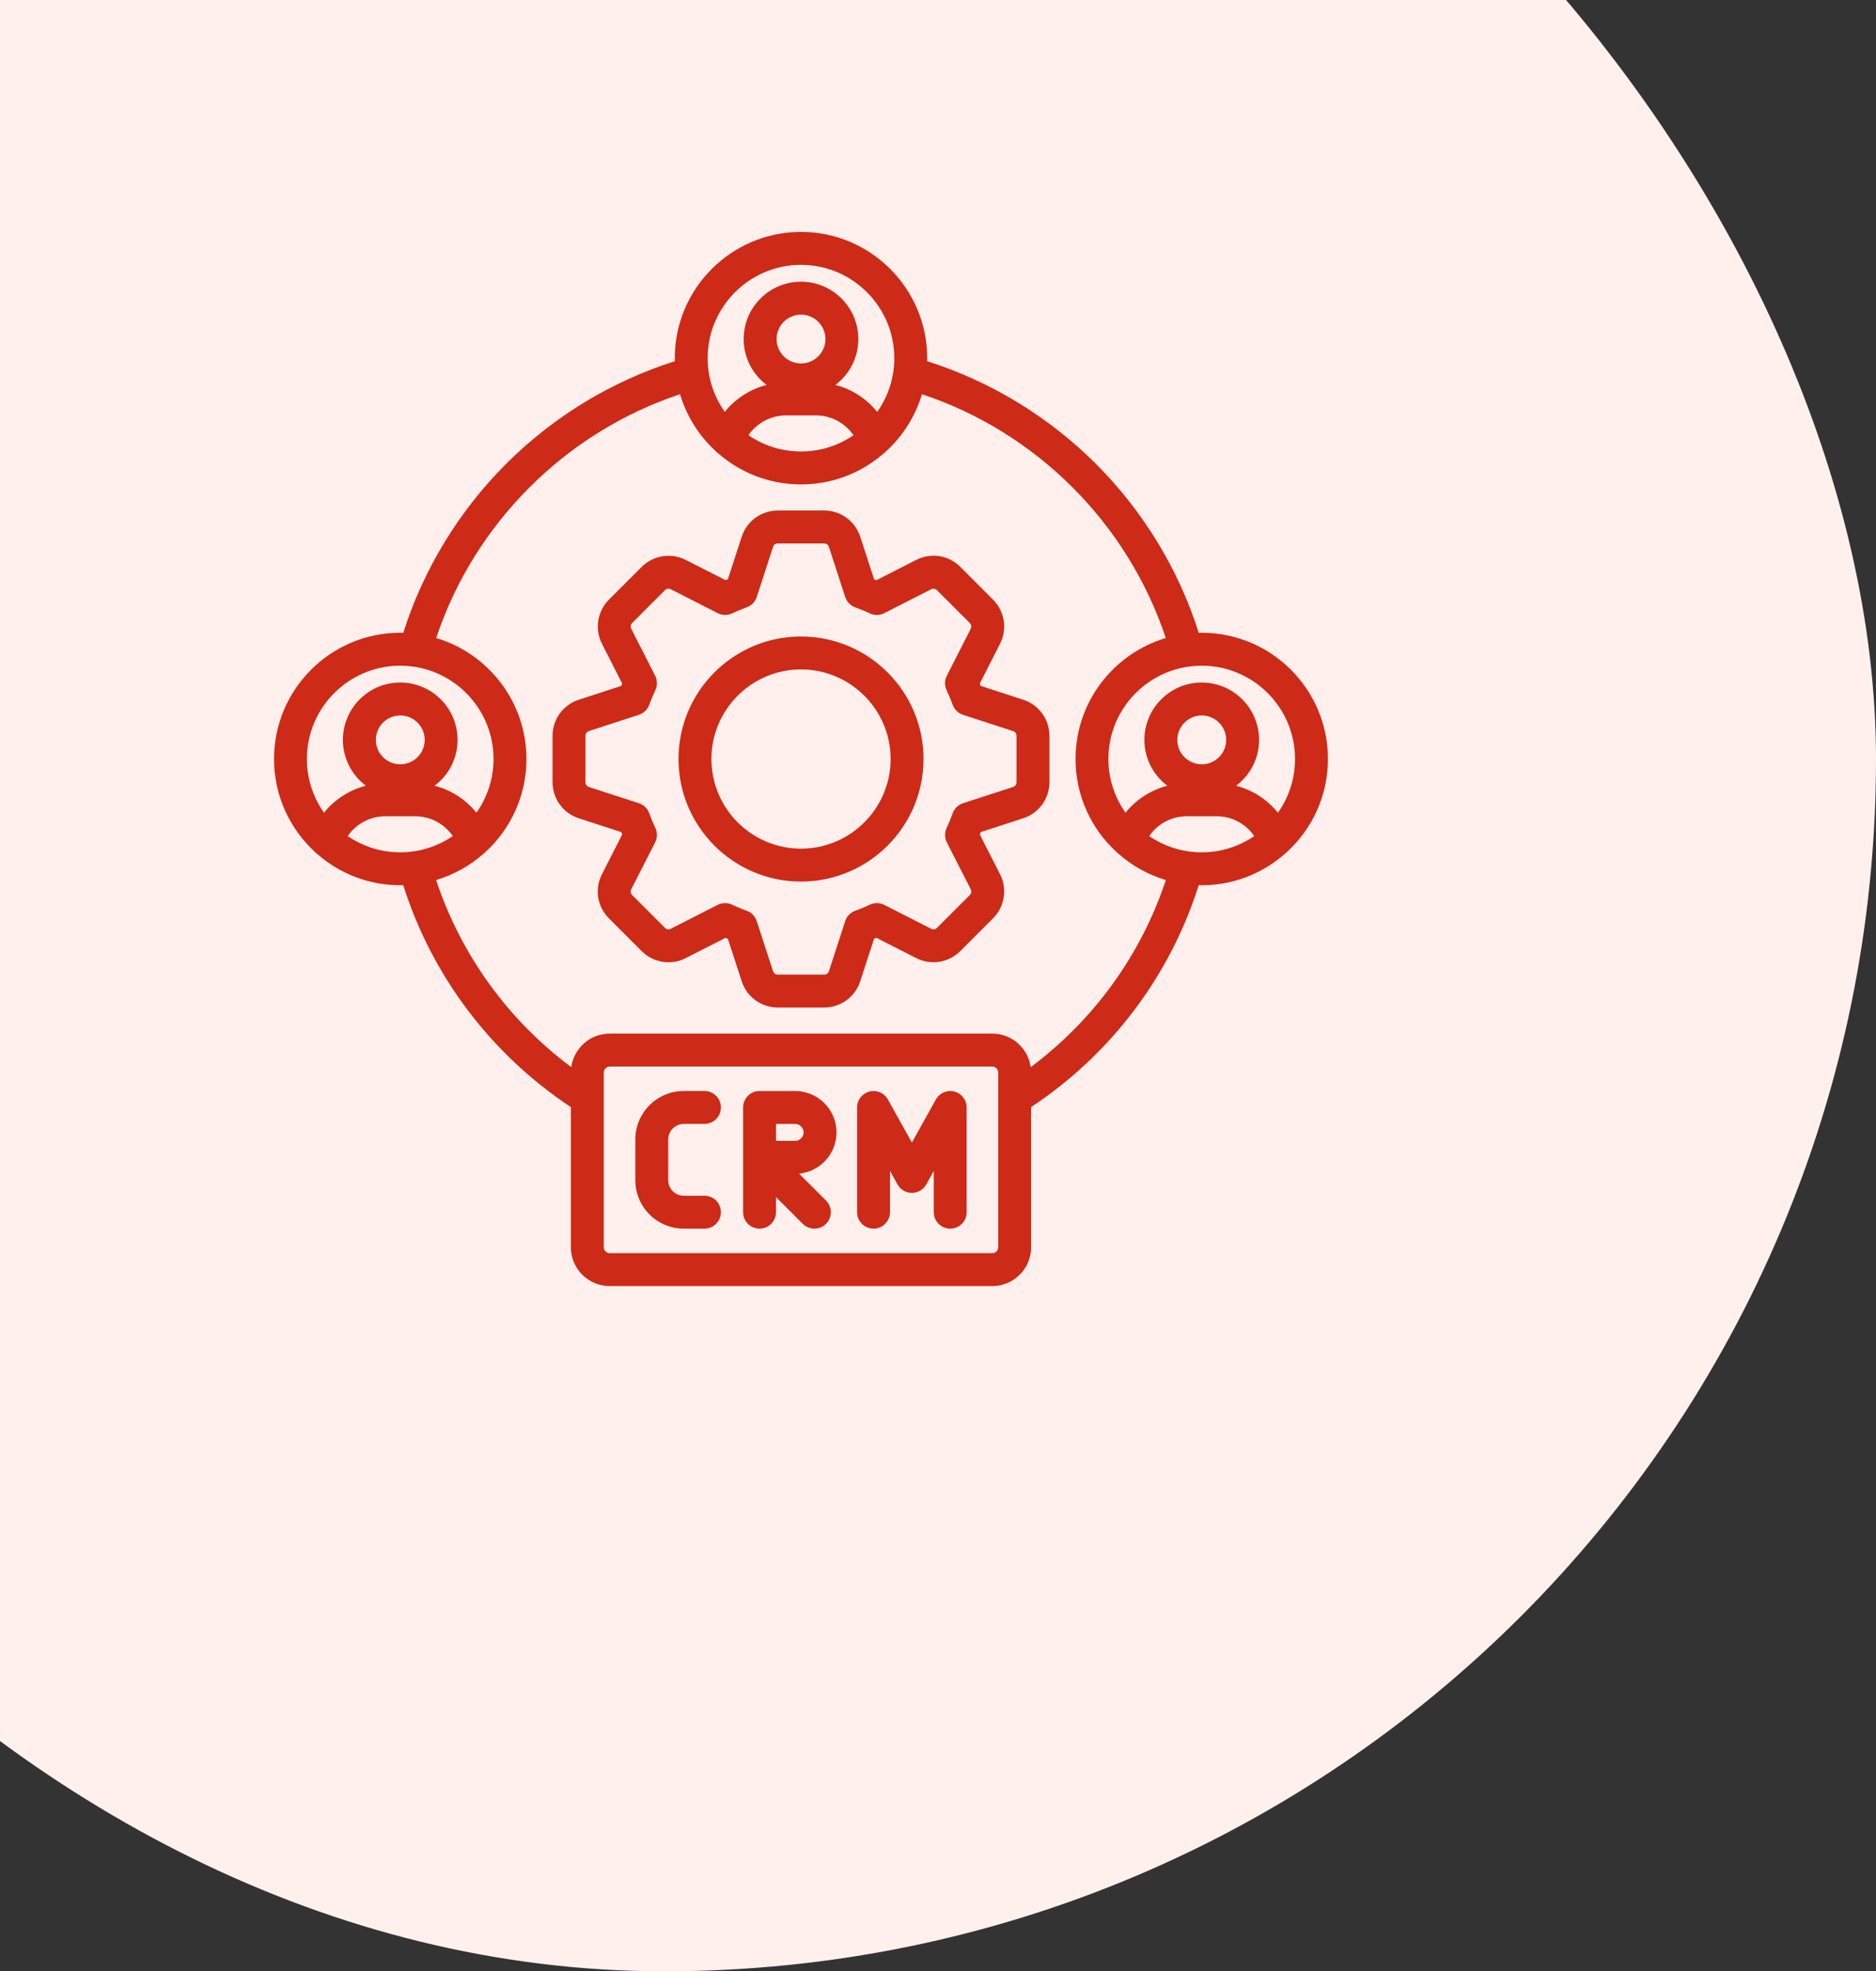 <svg width="178" height="187" viewBox="0 0 178 187" fill="none" xmlns="http://www.w3.org/2000/svg">
<rect x="0" y="0" width="178" height="187" fill="#333333" stroke="none"/>
<rect x="-52" y="-43" width="230" height="230" rx="115" fill="#FFF0ED"/>
<g clip-path="url(#clip0_2112_2837)">
<path d="M97.078 66.375L93.055 65.066C93.023 64.992 92.994 64.918 92.963 64.844L94.877 61.086C95.6 59.688 95.336 57.996 94.217 56.879L91.117 53.777C89.988 52.658 88.342 52.398 86.924 53.119L83.154 55.039C83.082 55.008 83.01 54.978 82.936 54.949L81.629 50.934C81.148 49.434 79.766 48.426 78.188 48.426H73.812C72.234 48.426 70.852 49.434 70.373 50.926L69.064 54.949C68.992 54.978 68.92 55.01 68.848 55.039L65.078 53.119C63.684 52.408 61.998 52.672 60.879 53.783L57.777 56.883C56.672 57.998 56.408 59.684 57.119 61.076L59.039 64.848C59.008 64.92 58.978 64.992 58.949 65.064L54.934 66.371C53.434 66.852 52.426 68.234 52.426 69.812V74.186C52.426 75.764 53.434 77.147 54.926 77.625L58.947 78.934C58.977 79.008 59.008 79.082 59.039 79.156L57.117 82.926C56.398 84.344 56.658 85.988 57.781 87.121L60.877 90.217C61.994 91.334 63.685 91.6 65.076 90.881L68.842 88.963C68.916 88.994 68.99 89.025 69.064 89.055L70.371 93.074C70.853 94.568 72.236 95.574 73.811 95.574H78.184C79.76 95.574 81.143 94.57 81.623 93.078L82.932 89.055C83.006 89.023 83.08 88.994 83.156 88.961L86.918 90.877C88.318 91.596 90.008 91.33 91.121 90.215L94.217 87.119C95.332 86.004 95.598 84.314 94.881 82.92L92.963 79.158C92.994 79.082 93.027 79.006 93.057 78.932L97.076 77.625C98.57 77.143 99.576 75.76 99.576 74.186V69.812C99.574 68.238 98.57 66.856 97.078 66.375ZM96.451 74.188C96.451 74.416 96.328 74.588 96.113 74.656L91.379 76.195C90.916 76.346 90.549 76.703 90.389 77.162C90.228 77.619 90.043 78.066 89.822 78.529C89.613 78.969 89.619 79.478 89.84 79.912L92.102 84.346C92.205 84.549 92.174 84.752 92.01 84.914L88.914 88.01C88.75 88.174 88.549 88.205 88.34 88.1L83.904 85.84C83.469 85.619 82.955 85.613 82.516 85.826C82.072 86.039 81.617 86.231 81.16 86.391C80.701 86.553 80.344 86.918 80.193 87.381L78.656 92.117C78.588 92.33 78.416 92.453 78.188 92.453H73.812C73.584 92.453 73.412 92.33 73.342 92.115L71.803 87.381C71.652 86.92 71.297 86.555 70.84 86.393C70.367 86.225 69.91 86.035 69.481 85.826C69.266 85.723 69.033 85.67 68.801 85.67C68.557 85.67 68.314 85.727 68.092 85.84L63.648 88.103C63.451 88.205 63.246 88.172 63.084 88.01L59.994 84.92C59.828 84.754 59.797 84.547 59.9 84.342L62.16 79.912C62.379 79.484 62.387 78.978 62.184 78.543C61.963 78.07 61.773 77.615 61.605 77.15C61.441 76.697 61.078 76.346 60.621 76.197L55.887 74.656C55.668 74.586 55.549 74.42 55.549 74.189V69.812C55.549 69.58 55.668 69.414 55.895 69.344L60.623 67.805C61.078 67.656 61.441 67.307 61.605 66.856C61.783 66.371 61.977 65.904 62.182 65.469C62.389 65.031 62.381 64.523 62.16 64.094L59.9 59.658C59.797 59.455 59.832 59.246 59.99 59.086L63.08 55.996C63.244 55.832 63.455 55.799 63.658 55.902L68.094 58.162C68.523 58.381 69.031 58.389 69.469 58.184C69.904 57.978 70.371 57.783 70.856 57.607C71.307 57.443 71.656 57.08 71.805 56.625L73.346 51.891C73.416 51.672 73.582 51.553 73.812 51.553H78.186C78.418 51.553 78.584 51.672 78.656 51.898L80.195 56.627C80.344 57.084 80.695 57.447 81.148 57.611C81.613 57.779 82.078 57.973 82.529 58.185C82.967 58.393 83.475 58.385 83.904 58.164L88.336 55.906C88.545 55.801 88.75 55.834 88.912 55.994L92.008 59.09C92.17 59.252 92.203 59.457 92.098 59.664L89.838 64.1C89.617 64.535 89.611 65.047 89.822 65.486C90.029 65.916 90.221 66.373 90.389 66.846C90.551 67.303 90.916 67.658 91.377 67.809L96.113 69.35C96.326 69.418 96.449 69.59 96.449 69.818V74.188H96.451ZM76 60.379C69.592 60.379 64.379 65.592 64.379 72C64.379 78.41 69.592 83.627 76 83.627C82.41 83.627 87.627 78.412 87.627 72C87.627 65.592 82.41 60.379 76 60.379ZM76 80.504C71.314 80.504 67.502 76.689 67.502 72C67.502 67.314 71.314 63.502 76 63.502C80.689 63.502 84.504 67.314 84.504 72C84.504 76.689 80.689 80.504 76 80.504ZM126 72C126 65.397 120.629 60.025 114.025 60.025C113.93 60.025 113.838 60.031 113.742 60.033C111.836 54.02 108.482 48.504 103.994 44.014C99.504 39.523 93.984 36.17 87.969 34.264C87.971 34.168 87.977 34.074 87.977 33.977C87.975 27.373 82.603 22 76 22C69.397 22 64.025 27.371 64.025 33.975C64.025 34.07 64.031 34.166 64.033 34.264C58.02 36.17 52.504 39.523 48.014 44.012C43.523 48.5 40.17 54.018 38.262 60.031C38.168 60.029 38.074 60.023 37.978 60.023C31.373 60.025 26 65.397 26 72C26 75.49 27.502 78.635 29.891 80.824C29.951 80.889 30.018 80.947 30.092 81.002C32.199 82.852 34.959 83.975 37.977 83.975C38.072 83.975 38.166 83.969 38.26 83.967C40.988 92.584 46.584 99.998 54.164 105.02V118.316C54.164 120.346 55.818 121.998 57.852 121.998H94.154C96.184 121.998 97.836 120.346 97.836 118.316V105.02C105.416 99.998 111.012 92.584 113.74 83.967C113.834 83.969 113.928 83.975 114.023 83.975C117.041 83.975 119.799 82.85 121.906 81.002C121.98 80.947 122.047 80.887 122.109 80.822C124.5 78.633 126 75.488 126 72ZM122.877 72C122.877 73.897 122.275 75.656 121.254 77.098C120.244 75.844 118.848 74.939 117.283 74.539C118.607 73.547 119.465 71.965 119.465 70.188C119.465 67.188 117.023 64.746 114.021 64.746C111.023 64.746 108.584 67.188 108.584 70.188C108.584 71.965 109.441 73.545 110.764 74.537C109.199 74.938 107.803 75.842 106.791 77.096C105.771 75.652 105.168 73.894 105.168 71.998C105.168 67.533 108.49 63.832 112.793 63.232C112.805 63.23 112.816 63.23 112.828 63.228C113.219 63.176 113.615 63.147 114.02 63.147C118.906 63.147 122.877 67.119 122.877 72ZM109.037 79.311C109.834 78.158 111.156 77.432 112.59 77.432H115.457C116.891 77.432 118.213 78.156 119.01 79.311C117.588 80.283 115.871 80.853 114.023 80.853C112.176 80.853 110.459 80.283 109.037 79.311ZM114.023 72.504C112.748 72.504 111.709 71.465 111.709 70.189C111.709 68.91 112.748 67.869 114.023 67.869C115.303 67.869 116.344 68.91 116.344 70.189C116.344 71.465 115.303 72.504 114.023 72.504ZM76 25.123C80.881 25.123 84.853 29.094 84.853 33.977C84.853 35.873 84.252 37.633 83.231 39.074C82.221 37.82 80.824 36.916 79.26 36.516C80.584 35.523 81.441 33.941 81.441 32.164C81.441 29.164 79 26.723 75.998 26.723C73 26.723 70.561 29.164 70.561 32.164C70.561 33.941 71.418 35.522 72.74 36.514C71.176 36.914 69.779 37.818 68.768 39.072C67.748 37.629 67.144 35.871 67.144 33.975C67.147 29.094 71.119 25.123 76 25.123ZM76 34.48C74.725 34.48 73.686 33.441 73.686 32.166C73.686 30.887 74.725 29.846 76 29.846C77.279 29.846 78.32 30.887 78.32 32.166C78.32 33.441 77.279 34.48 76 34.48ZM77.434 39.406C78.867 39.406 80.189 40.131 80.986 41.285C79.564 42.258 77.848 42.828 76 42.828C74.152 42.828 72.434 42.258 71.014 41.285C71.811 40.133 73.133 39.406 74.566 39.406H77.434ZM37.977 63.147C38.381 63.147 38.779 63.176 39.168 63.228C39.18 63.23 39.191 63.232 39.203 63.232C43.506 63.832 46.828 67.533 46.828 71.998C46.828 73.894 46.227 75.654 45.205 77.096C44.195 75.842 42.799 74.938 41.234 74.537C42.559 73.545 43.416 71.963 43.416 70.186C43.416 67.186 40.975 64.744 37.973 64.744C34.975 64.744 32.535 67.186 32.535 70.186C32.535 71.963 33.393 73.543 34.715 74.535C33.15 74.936 31.754 75.84 30.742 77.094C29.723 75.65 29.119 73.893 29.119 71.996C29.123 67.119 33.094 63.147 37.977 63.147ZM37.977 80.853C36.129 80.853 34.41 80.283 32.99 79.311C33.787 78.158 35.109 77.432 36.543 77.432H39.41C40.844 77.432 42.166 78.156 42.963 79.311C41.541 80.283 39.824 80.853 37.977 80.853ZM37.977 72.504C36.701 72.504 35.662 71.465 35.662 70.189C35.662 68.91 36.699 67.869 37.977 67.869C39.256 67.869 40.297 68.91 40.297 70.189C40.295 71.465 39.256 72.504 37.977 72.504ZM94.713 118.318C94.713 118.627 94.463 118.877 94.154 118.877H57.852C57.545 118.877 57.287 118.621 57.287 118.318V101.736C57.287 101.43 57.545 101.172 57.852 101.172H94.154C94.457 101.172 94.713 101.43 94.713 101.736V118.318ZM97.797 101.23C97.549 99.438 96.012 98.049 94.154 98.049H57.852C55.99 98.049 54.451 99.436 54.203 101.23C48.203 96.754 43.73 90.574 41.381 83.481C43.057 82.982 44.578 82.127 45.859 81.004C45.934 80.949 46 80.891 46.062 80.826C48.451 78.635 49.951 75.49 49.951 72.002C49.951 66.584 46.334 61.998 41.387 60.525C44.998 49.662 53.66 41 64.523 37.395C65.15 39.496 66.338 41.359 67.916 42.805C67.977 42.869 68.043 42.928 68.115 42.98C70.223 44.83 72.982 45.953 76 45.953C79.018 45.953 81.775 44.828 83.885 42.98C83.957 42.928 84.023 42.867 84.086 42.803C85.662 41.357 86.852 39.494 87.477 37.393C98.342 40.996 107.006 49.66 110.613 60.525C105.666 61.998 102.049 66.584 102.049 72.004C102.049 75.492 103.549 78.637 105.938 80.826C106 80.891 106.068 80.951 106.141 81.006C107.422 82.129 108.943 82.984 110.619 83.482C108.27 90.572 103.797 96.754 97.797 101.23ZM79.371 107.422C79.371 105.258 77.609 103.496 75.445 103.496H72.068C71.205 103.496 70.508 104.195 70.508 105.057V109.773V109.797V114.99C70.508 115.854 71.207 116.551 72.068 116.551C72.93 116.551 73.629 115.852 73.629 114.99V113.555L76.168 116.094C76.473 116.398 76.873 116.551 77.272 116.551C77.67 116.551 78.07 116.398 78.375 116.094C78.984 115.484 78.984 114.496 78.375 113.887L75.818 111.33C77.811 111.141 79.371 109.461 79.371 107.422ZM75.447 108.225H73.631V106.619H75.447C75.883 106.619 76.25 106.986 76.25 107.422C76.25 107.857 75.881 108.225 75.447 108.225ZM63.404 108.092V111.957C63.404 112.77 64.064 113.43 64.877 113.43H66.842C67.705 113.43 68.402 114.129 68.402 114.99C68.402 115.852 67.703 116.551 66.842 116.551H64.877C62.344 116.551 60.281 114.49 60.281 111.955V108.09C60.281 105.557 62.342 103.494 64.877 103.494H66.842C67.705 103.494 68.402 104.193 68.402 105.055C68.402 105.918 67.703 106.615 66.842 106.615H64.877C64.064 106.619 63.404 107.279 63.404 108.092ZM91.719 105.059V114.99C91.719 115.854 91.019 116.551 90.158 116.551C89.297 116.551 88.598 115.852 88.598 114.99V111.076L87.887 112.355C87.611 112.85 87.09 113.158 86.523 113.158C85.957 113.158 85.436 112.852 85.16 112.357L84.443 111.068V114.99C84.443 115.854 83.744 116.551 82.883 116.551C82.022 116.551 81.322 115.852 81.322 114.99V105.059C81.322 104.348 81.803 103.727 82.49 103.547C83.178 103.367 83.9 103.678 84.246 104.299L86.523 108.387L88.797 104.299C89.143 103.678 89.863 103.369 90.553 103.547C91.236 103.725 91.719 104.346 91.719 105.059Z" fill="#CD2A17"/>
</g>
<defs>
<clipPath id="clip0_2112_2837">
<rect width="100" height="100" fill="white" transform="translate(26 22)"/>
</clipPath>
</defs>
</svg>
